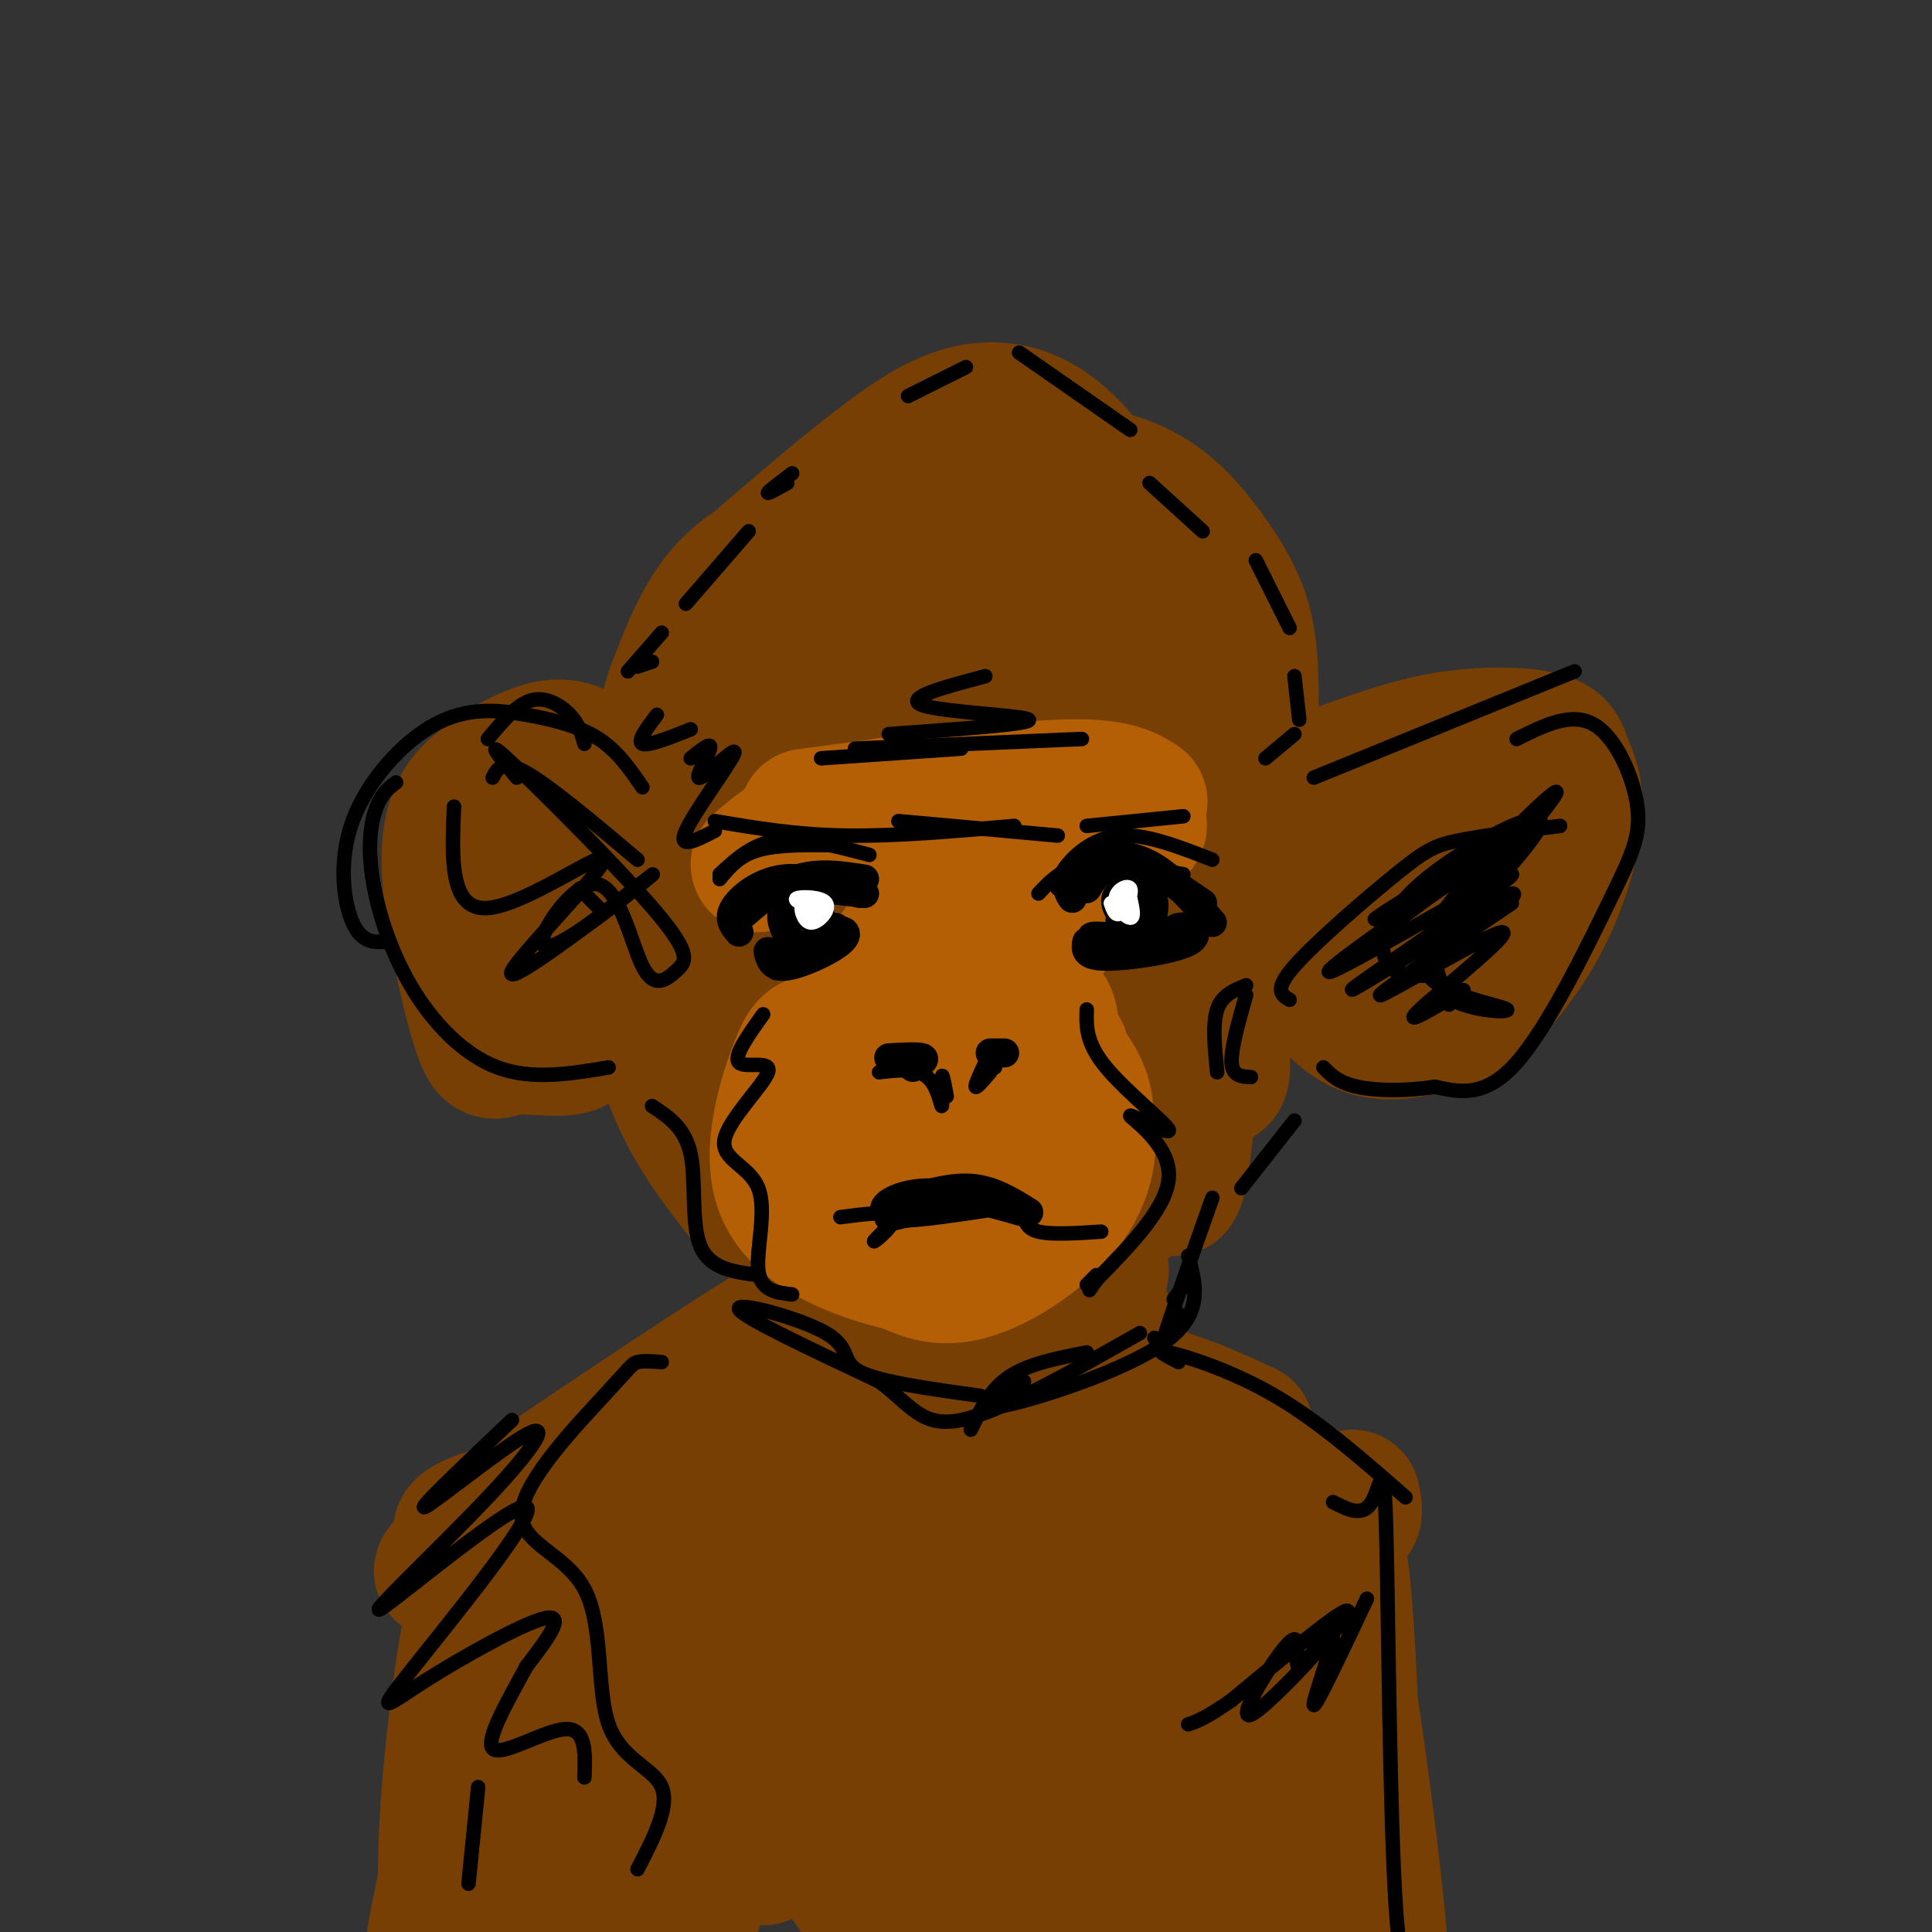 <svg viewBox='0 0 400 400' version='1.1' xmlns='http://www.w3.org/2000/svg' xmlns:xlink='http://www.w3.org/1999/xlink'><rect x="0" y="0" width="400" height="400" fill="#333333" stroke="none"/><g fill='none' stroke='rgb(120,63,4)' stroke-width='28' stroke-linecap='round' stroke-linejoin='round'><path d='M210,108c-0.249,-3.039 -0.499,-6.078 -3,-9c-2.501,-2.922 -7.254,-5.728 -14,-5c-6.746,0.728 -15.483,4.990 -23,16c-7.517,11.010 -13.812,28.768 -17,42c-3.188,13.232 -3.268,21.939 -3,32c0.268,10.061 0.884,21.477 3,31c2.116,9.523 5.734,17.152 10,23c4.266,5.848 9.182,9.913 15,12c5.818,2.087 12.540,2.195 19,1c6.460,-1.195 12.659,-3.695 19,-8c6.341,-4.305 12.825,-10.417 18,-17c5.175,-6.583 9.043,-13.637 13,-22c3.957,-8.363 8.005,-18.034 10,-27c1.995,-8.966 1.939,-17.226 2,-25c0.061,-7.774 0.239,-15.062 -1,-21c-1.239,-5.938 -3.896,-10.525 -7,-15c-3.104,-4.475 -6.656,-8.837 -11,-12c-4.344,-3.163 -9.481,-5.126 -16,-6c-6.519,-0.874 -14.420,-0.660 -21,0c-6.580,0.660 -11.838,1.767 -22,8c-10.162,6.233 -25.229,17.592 -33,25c-7.771,7.408 -8.245,10.863 -10,17c-1.755,6.137 -4.790,14.954 -6,24c-1.210,9.046 -0.595,18.320 1,28c1.595,9.680 4.170,19.766 8,28c3.830,8.234 8.915,14.617 14,21'/><path d='M155,249c5.380,6.089 11.831,10.812 18,13c6.169,2.188 12.056,1.843 18,1c5.944,-0.843 11.945,-2.182 17,-6c5.055,-3.818 9.163,-10.116 13,-15c3.837,-4.884 7.404,-8.356 11,-22c3.596,-13.644 7.220,-37.460 9,-51c1.780,-13.540 1.714,-16.805 -1,-27c-2.714,-10.195 -8.076,-27.319 -11,-36c-2.924,-8.681 -3.410,-8.918 -10,-9c-6.590,-0.082 -19.285,-0.008 -30,3c-10.715,3.008 -19.451,8.950 -26,13c-6.549,4.050 -10.909,6.209 -15,12c-4.091,5.791 -7.911,15.215 -10,24c-2.089,8.785 -2.447,16.932 -2,28c0.447,11.068 1.697,25.057 4,35c2.303,9.943 5.658,15.841 10,21c4.342,5.159 9.671,9.580 15,14'/><path d='M184,112c10.852,-2.256 21.704,-4.511 28,-5c6.296,-0.489 8.037,0.789 13,4c4.963,3.211 13.149,8.357 17,18c3.851,9.643 3.367,23.784 3,32c-0.367,8.216 -0.616,10.509 -4,17c-3.384,6.491 -9.903,17.181 -14,22c-4.097,4.819 -5.772,3.769 -8,4c-2.228,0.231 -5.007,1.745 -7,0c-1.993,-1.745 -3.198,-6.748 -5,-6c-1.802,0.748 -4.201,7.247 -2,-11c2.201,-18.247 9.000,-61.240 11,-79c2.000,-17.760 -0.801,-10.286 -8,10c-7.199,20.286 -18.796,53.386 -26,70c-7.204,16.614 -10.017,16.742 -12,14c-1.983,-2.742 -3.138,-8.355 0,-24c3.138,-15.645 10.569,-41.323 18,-67'/><path d='M188,111c-3.707,7.602 -21.975,60.107 -31,86c-9.025,25.893 -8.806,25.175 8,-8c16.806,-33.175 50.201,-98.807 46,-83c-4.201,15.807 -45.996,113.054 -49,126c-3.004,12.946 32.784,-58.410 49,-89c16.216,-30.590 12.861,-20.415 12,-14c-0.861,6.415 0.772,9.070 2,11c1.228,1.930 2.051,3.136 -8,27c-10.051,23.864 -30.975,70.386 -31,71c-0.025,0.614 20.850,-44.682 31,-64c10.150,-19.318 9.575,-12.659 9,-6'/><path d='M226,168c1.670,1.349 1.344,7.722 1,14c-0.344,6.278 -0.708,12.459 -6,24c-5.292,11.541 -15.512,28.440 -17,29c-1.488,0.560 5.756,-15.220 13,-31'/><path d='M228,263c-0.673,3.405 -1.346,6.810 3,15c4.346,8.190 13.711,21.164 22,28c8.289,6.836 15.501,7.533 20,8c4.499,0.467 6.285,0.705 7,0c0.715,-0.705 0.357,-2.352 0,-4'/><path d='M258,296c-8.702,-3.988 -17.405,-7.976 -21,-7c-3.595,0.976 -2.083,6.917 1,11c3.083,4.083 7.738,6.310 7,6c-0.738,-0.310 -6.869,-3.155 -13,-6'/><path d='M217,292c-12.026,-7.683 -24.052,-15.366 -34,-12c-9.948,3.366 -17.818,17.780 -27,27c-9.182,9.220 -19.676,13.247 -24,12c-4.324,-1.247 -2.478,-7.769 9,-21c11.478,-13.231 32.590,-33.172 33,-33c0.410,0.172 -19.880,20.459 -32,31c-12.120,10.541 -16.071,11.338 -23,13c-6.929,1.662 -16.837,4.189 -21,6c-4.163,1.811 -2.582,2.905 -1,4'/><path d='M97,319c-3.756,4.019 -12.646,12.067 5,0c17.646,-12.067 61.828,-44.249 61,-45c-0.828,-0.751 -46.665,29.928 -61,40c-14.335,10.072 2.833,-0.464 20,-11'/><path d='M122,303c14.714,-9.333 41.500,-27.167 54,-35c12.500,-7.833 10.714,-5.667 10,-4c-0.714,1.667 -0.357,2.833 0,4'/><path d='M186,268c1.931,1.113 6.760,1.895 11,0c4.240,-1.895 7.891,-6.469 11,-9c3.109,-2.531 5.676,-3.021 8,-13c2.324,-9.979 4.407,-29.448 4,-23c-0.407,6.448 -3.302,38.813 -3,38c0.302,-0.813 3.801,-34.804 5,-39c1.199,-4.196 0.100,21.402 -1,47'/><path d='M221,269c1.264,-0.508 4.924,-25.279 10,-44c5.076,-18.721 11.567,-31.392 15,-36c3.433,-4.608 3.807,-1.153 3,10c-0.807,11.153 -2.794,30.003 -4,39c-1.206,8.997 -1.630,8.142 -3,8c-1.370,-0.142 -3.685,0.429 -6,1'/><path d='M236,247c-6.886,5.936 -21.102,20.276 -19,16c2.102,-4.276 20.522,-27.167 29,-35c8.478,-7.833 7.013,-0.609 7,-15c-0.013,-14.391 1.425,-50.397 2,-64c0.575,-13.603 0.288,-4.801 0,4'/><path d='M255,153c-0.500,2.000 -1.750,5.000 -3,8'/><path d='M279,159c6.851,-2.435 13.702,-4.870 21,-6c7.298,-1.130 15.044,-0.954 19,0c3.956,0.954 4.122,2.686 5,5c0.878,2.314 2.469,5.209 2,11c-0.469,5.791 -2.997,14.478 -7,22c-4.003,7.522 -9.480,13.879 -13,17c-3.520,3.121 -5.084,3.005 -9,4c-3.916,0.995 -10.185,3.100 -16,0c-5.815,-3.100 -11.174,-11.406 -9,-13c2.174,-1.594 11.883,3.526 17,5c5.117,1.474 5.642,-0.696 9,-3c3.358,-2.304 9.550,-4.741 13,-12c3.450,-7.259 4.160,-19.339 4,-25c-0.160,-5.661 -1.188,-4.903 -5,-5c-3.812,-0.097 -10.406,-1.048 -17,-2'/><path d='M293,157c-6.216,2.039 -13.255,8.138 -17,13c-3.745,4.862 -4.194,8.487 -4,12c0.194,3.513 1.033,6.913 2,9c0.967,2.087 2.064,2.862 6,2c3.936,-0.862 10.711,-3.360 15,-7c4.289,-3.640 6.092,-8.424 7,-12c0.908,-3.576 0.922,-5.946 0,-8c-0.922,-2.054 -2.782,-3.792 -5,-4c-2.218,-0.208 -4.796,1.116 -7,3c-2.204,1.884 -4.034,4.330 -6,9c-1.966,4.670 -4.068,11.565 -3,14c1.068,2.435 5.305,0.410 8,-2c2.695,-2.410 3.847,-5.205 5,-8'/><path d='M136,176c-4.794,-7.794 -9.587,-15.588 -14,-19c-4.413,-3.412 -8.445,-2.443 -12,-1c-3.555,1.443 -6.633,3.358 -10,6c-3.367,2.642 -7.024,6.009 -7,16c0.024,9.991 3.727,26.604 6,34c2.273,7.396 3.115,5.575 6,5c2.885,-0.575 7.815,0.097 11,0c3.185,-0.097 4.627,-0.964 7,-5c2.373,-4.036 5.677,-11.240 5,-11c-0.677,0.240 -5.336,7.926 -9,10c-3.664,2.074 -6.332,-1.463 -9,-5'/><path d='M110,206c-3.553,-4.230 -7.935,-12.304 -10,-19c-2.065,-6.696 -1.813,-12.013 2,-13c3.813,-0.987 11.185,2.356 15,4c3.815,1.644 4.072,1.590 4,3c-0.072,1.410 -0.473,4.285 -2,4c-1.527,-0.285 -4.180,-3.731 -4,-6c0.180,-2.269 3.194,-3.363 5,-2c1.806,1.363 2.403,5.181 3,9'/><path d='M165,123c0.000,0.000 20.000,-22.000 20,-22'/><path d='M153,120c10.863,-9.381 21.726,-18.762 30,-25c8.274,-6.238 13.958,-9.333 20,-10c6.042,-0.667 12.440,1.095 19,8c6.560,6.905 13.280,18.952 20,31'/><path d='M244,312c0.000,0.000 32.000,29.000 32,29'/><path d='M171,299c-2.685,2.025 -5.371,4.049 -6,3c-0.629,-1.049 0.797,-5.172 -5,13c-5.797,18.172 -18.817,58.641 -15,53c3.817,-5.641 24.470,-57.390 33,-75c8.530,-17.610 4.938,-1.082 -3,29c-7.938,30.082 -20.221,73.718 -16,60c4.221,-13.718 24.946,-84.790 30,-85c5.054,-0.210 -5.562,70.444 -8,96c-2.438,25.556 3.304,6.016 8,-11c4.696,-17.016 8.348,-31.508 12,-46'/><path d='M201,336c3.548,-17.945 6.420,-39.808 6,-30c-0.420,9.808 -4.130,51.286 -5,72c-0.870,20.714 1.100,20.662 3,19c1.900,-1.662 3.730,-4.935 5,-4c1.270,0.935 1.982,6.078 5,-15c3.018,-21.078 8.343,-68.376 9,-67c0.657,1.376 -3.354,51.426 -3,75c0.354,23.574 5.075,20.673 8,18c2.925,-2.673 4.056,-5.118 5,-4c0.944,1.118 1.702,5.799 4,-13c2.298,-18.799 6.135,-61.079 7,-66c0.865,-4.921 -1.240,27.519 -2,45c-0.760,17.481 -0.173,20.005 3,26c3.173,5.995 8.931,15.460 12,19c3.069,3.540 3.448,1.154 4,-2c0.552,-3.154 1.276,-7.077 2,-11'/><path d='M264,398c0.366,-21.762 0.280,-70.667 -1,-84c-1.280,-13.333 -3.754,8.905 -3,29c0.754,20.095 4.734,38.046 8,49c3.266,10.954 5.817,14.912 8,12c2.183,-2.912 4.000,-12.692 4,-32c0.000,-19.308 -1.815,-48.143 -3,-50c-1.185,-1.857 -1.740,23.265 1,49c2.740,25.735 8.776,52.082 8,36c-0.776,-16.082 -8.365,-74.595 -14,-93c-5.635,-18.405 -9.318,3.297 -13,25'/><path d='M259,339c-5.372,5.854 -12.303,7.989 -17,9c-4.697,1.011 -7.159,0.900 -13,0c-5.841,-0.900 -15.062,-2.587 -26,-8c-10.938,-5.413 -23.594,-14.552 -29,-21c-5.406,-6.448 -3.563,-10.204 -9,8c-5.437,18.204 -18.153,58.369 -24,77c-5.847,18.631 -4.824,15.730 -4,-13c0.824,-28.730 1.448,-83.288 -3,-77c-4.448,6.288 -13.967,73.424 -15,79c-1.033,5.576 6.419,-50.407 9,-70c2.581,-19.593 0.290,-2.797 -2,14'/><path d='M126,337c-2.086,11.511 -6.301,33.287 -10,47c-3.699,13.713 -6.882,19.362 -9,22c-2.118,2.638 -3.170,2.265 -1,-18c2.170,-20.265 7.564,-60.420 8,-64c0.436,-3.580 -4.085,29.417 -9,50c-4.915,20.583 -10.224,28.751 -12,22c-1.776,-6.751 -0.017,-28.422 2,-44c2.017,-15.578 4.293,-25.062 6,-27c1.707,-1.938 2.844,3.671 0,21c-2.844,17.329 -9.670,46.380 -11,55c-1.330,8.620 2.835,-3.190 7,-15'/><path d='M97,386c3.939,-8.527 10.285,-22.345 14,-28c3.715,-5.655 4.799,-3.149 6,-4c1.201,-0.851 2.518,-5.060 5,6c2.482,11.060 6.129,37.389 8,48c1.871,10.611 1.965,5.504 6,-3c4.035,-8.504 12.009,-20.405 17,-27c4.991,-6.595 6.997,-7.884 11,-4c4.003,3.884 10.001,12.942 16,22'/></g>
<g fill='none' stroke='rgb(180,95,6)' stroke-width='28' stroke-linecap='round' stroke-linejoin='round'><path d='M167,169c20.250,-2.750 40.500,-5.500 52,-6c11.500,-0.500 14.250,1.250 17,3'/><path d='M157,179c3.178,-2.733 6.356,-5.467 12,-8c5.644,-2.533 13.756,-4.867 23,-5c9.244,-0.133 19.622,1.933 30,4'/><path d='M187,176c1.720,3.339 3.440,6.679 4,11c0.560,4.321 -0.042,9.625 -2,16c-1.958,6.375 -5.274,13.821 -8,18c-2.726,4.179 -4.863,5.089 -7,6'/><path d='M195,188c-4.028,2.841 -8.056,5.682 -12,14c-3.944,8.318 -7.806,22.113 -7,32c0.806,9.887 6.278,15.866 11,18c4.722,2.134 8.692,0.421 12,-2c3.308,-2.421 5.954,-5.551 9,-15c3.046,-9.449 6.493,-25.216 3,-31c-3.493,-5.784 -13.926,-1.584 -19,0c-5.074,1.584 -4.791,0.551 -7,4c-2.209,3.449 -6.912,11.378 -8,20c-1.088,8.622 1.438,17.937 4,23c2.562,5.063 5.161,5.875 8,6c2.839,0.125 5.920,-0.438 9,-1'/><path d='M198,256c4.756,-2.968 12.147,-9.887 16,-17c3.853,-7.113 4.167,-14.420 5,-18c0.833,-3.580 2.185,-3.432 -3,-5c-5.185,-1.568 -16.908,-4.851 -26,-5c-9.092,-0.149 -15.553,2.837 -19,4c-3.447,1.163 -3.879,0.505 -6,6c-2.121,5.495 -5.932,17.144 -3,25c2.932,7.856 12.607,11.920 19,14c6.393,2.080 9.502,2.178 13,2c3.498,-0.178 7.383,-0.630 13,-5c5.617,-4.370 12.965,-12.658 16,-19c3.035,-6.342 1.757,-10.737 0,-14c-1.757,-3.263 -3.993,-5.392 -6,-7c-2.007,-1.608 -3.785,-2.694 -10,-3c-6.215,-0.306 -16.867,0.167 -25,1c-8.133,0.833 -13.747,2.028 -16,7c-2.253,4.972 -1.145,13.723 1,20c2.145,6.277 5.327,10.079 9,13c3.673,2.921 7.836,4.960 12,7'/><path d='M188,262c3.968,1.889 7.888,3.111 14,1c6.112,-2.111 14.415,-7.553 19,-14c4.585,-6.447 5.452,-13.897 3,-21c-2.452,-7.103 -8.223,-13.858 -12,-17c-3.777,-3.142 -5.558,-2.669 -8,-3c-2.442,-0.331 -5.543,-1.465 -9,2c-3.457,3.465 -7.270,11.531 -8,17c-0.730,5.469 1.622,8.343 4,10c2.378,1.657 4.783,2.097 7,3c2.217,0.903 4.248,2.268 8,-2c3.752,-4.268 9.226,-14.168 11,-21c1.774,-6.832 -0.153,-10.594 -7,-9c-6.847,1.594 -18.613,8.545 -13,1c5.613,-7.545 28.604,-29.584 36,-36c7.396,-6.416 -0.802,2.792 -9,12'/><path d='M224,185c-7.711,9.289 -22.489,26.511 -23,27c-0.511,0.489 13.244,-15.756 27,-32'/></g>
<g fill='none' stroke='rgb(0,0,0)' stroke-width='6' stroke-linecap='round' stroke-linejoin='round'><path d='M222,185c0.644,-2.800 1.289,-5.600 4,-7c2.711,-1.400 7.489,-1.400 12,1c4.511,2.400 8.756,7.200 13,12'/><path d='M222,186c-0.733,-1.044 -1.467,-2.089 0,-4c1.467,-1.911 5.133,-4.689 10,-4c4.867,0.689 10.933,4.844 17,9'/><path d='M236,183c-2.708,0.874 -5.416,1.748 -5,4c0.416,2.252 3.957,5.882 6,5c2.043,-0.882 2.589,-6.276 1,-7c-1.589,-0.724 -5.311,3.222 -6,5c-0.689,1.778 1.656,1.389 4,1'/><path d='M225,195c-0.268,1.479 -0.536,2.959 4,3c4.536,0.041 13.876,-1.356 17,-3c3.124,-1.644 0.033,-3.533 -2,-3c-2.033,0.533 -3.009,3.490 -7,4c-3.991,0.510 -10.997,-1.426 -11,-2c-0.003,-0.574 6.999,0.213 14,1'/><path d='M240,195c3.000,0.167 3.500,0.083 4,0'/><path d='M235,182c-2.167,-1.167 -4.333,-2.333 -6,-2c-1.667,0.333 -2.833,2.167 -4,4'/><path d='M152,191c4.250,-3.750 8.500,-7.500 13,-9c4.500,-1.500 9.250,-0.750 14,0'/><path d='M153,193c-1.178,-1.378 -2.356,-2.756 -1,-5c1.356,-2.244 5.244,-5.356 10,-6c4.756,-0.644 10.378,1.178 16,3'/><path d='M168,190c-2.673,-1.071 -5.345,-2.142 -6,-1c-0.655,1.142 0.709,4.496 2,6c1.291,1.504 2.509,1.157 4,0c1.491,-1.157 3.255,-3.125 2,-5c-1.255,-1.875 -5.530,-3.659 -7,-2c-1.470,1.659 -0.134,6.760 2,8c2.134,1.240 5.067,-1.380 8,-4'/><path d='M159,197c0.452,1.732 0.905,3.464 4,3c3.095,-0.464 8.833,-3.125 11,-5c2.167,-1.875 0.762,-2.964 -2,-2c-2.762,0.964 -6.881,3.982 -11,7'/><path d='M162,183c0.000,0.000 17.000,2.000 17,2'/><path d='M184,219c3.083,-0.167 6.167,-0.333 7,0c0.833,0.333 -0.583,1.167 -2,2'/><path d='M205,218c0.000,0.000 3.000,0.000 3,0'/><path d='M184,252c0.000,0.000 17.000,-4.000 17,-4'/><path d='M186,249c5.250,-1.667 10.500,-3.333 15,-3c4.500,0.333 8.250,2.667 12,5'/><path d='M205,249c-9.178,1.378 -18.356,2.756 -21,2c-2.644,-0.756 1.244,-3.644 7,-4c5.756,-0.356 13.378,1.822 21,4'/></g>
<g fill='none' stroke='rgb(0,0,0)' stroke-width='3' stroke-linecap='round' stroke-linejoin='round'><path d='M187,251c-3.222,3.089 -6.444,6.178 -6,6c0.444,-0.178 4.556,-3.622 4,-5c-0.556,-1.378 -5.778,-0.689 -11,0'/><path d='M212,251c0.167,1.667 0.333,3.333 3,4c2.667,0.667 7.833,0.333 13,0'/><path d='M201,248c0.000,0.000 -12.000,1.000 -12,1'/><path d='M189,250c0.000,0.000 8.000,-2.000 8,-2'/><path d='M182,222c3.881,-0.458 7.762,-0.917 10,1c2.238,1.917 2.833,6.208 3,6c0.167,-0.208 -0.095,-4.917 0,-6c0.095,-1.083 0.548,1.458 1,4'/><path d='M205,222c-1.417,1.667 -2.833,3.333 -3,3c-0.167,-0.333 0.917,-2.667 2,-5'/><path d='M205,221c0.000,0.000 1.000,0.000 1,0'/><path d='M225,209c-0.112,3.448 -0.223,6.896 4,12c4.223,5.104 12.781,11.863 13,13c0.219,1.137 -7.903,-3.348 -8,-3c-0.097,0.348 7.829,5.528 8,12c0.171,6.472 -7.415,14.236 -15,22'/><path d='M227,265c-2.500,3.667 -1.250,1.833 0,0'/><path d='M227,264c0.000,0.000 -2.000,2.000 -2,2'/><path d='M158,210c-3.126,4.378 -6.251,8.756 -5,10c1.251,1.244 6.879,-0.644 6,2c-0.879,2.644 -8.267,9.822 -9,14c-0.733,4.178 5.187,5.356 7,10c1.813,4.644 -0.482,12.756 0,17c0.482,4.244 3.741,4.622 7,5'/><path d='M252,222c-0.500,-5.000 -1.000,-10.000 0,-13c1.000,-3.000 3.500,-4.000 6,-5'/><path d='M258,206c-1.583,5.583 -3.167,11.167 -3,14c0.167,2.833 2.083,2.917 4,3'/><path d='M215,185c2.500,-2.667 5.000,-5.333 10,-6c5.000,-0.667 12.500,0.667 20,2'/><path d='M219,184c0.044,-1.333 0.089,-2.667 2,-5c1.911,-2.333 5.689,-5.667 11,-6c5.311,-0.333 12.156,2.333 19,5'/><path d='M149,181c3.417,-3.167 6.833,-6.333 12,-7c5.167,-0.667 12.083,1.167 19,3'/><path d='M149,182c2.000,-2.417 4.000,-4.833 8,-6c4.000,-1.167 10.000,-1.083 16,-1'/><path d='M148,170c8.333,1.417 16.667,2.833 27,3c10.333,0.167 22.667,-0.917 35,-2'/><path d='M186,170c0.000,0.000 33.000,3.000 33,3'/><path d='M245,169c0.000,0.000 -20.000,2.000 -20,2'/><path d='M148,172c-3.903,2.014 -7.805,4.029 -6,0c1.805,-4.029 9.319,-14.100 10,-16c0.681,-1.900 -5.470,4.373 -7,5c-1.530,0.627 1.563,-4.392 2,-6c0.437,-1.608 -1.781,0.196 -4,2'/><path d='M143,151c-4.417,1.750 -8.833,3.500 -10,3c-1.167,-0.500 0.917,-3.250 3,-6'/><path d='M135,137c0.000,0.000 -3.000,1.000 -3,1'/><path d='M130,139c0.000,0.000 7.000,-8.000 7,-8'/><path d='M142,125c0.000,0.000 13.000,-15.000 13,-15'/><path d='M163,100c-2.083,1.167 -4.167,2.333 -4,2c0.167,-0.333 2.583,-2.167 5,-4'/><path d='M188,82c0.000,0.000 12.000,-6.000 12,-6'/><path d='M211,73c0.000,0.000 23.000,16.000 23,16'/><path d='M238,100c0.000,0.000 11.000,10.000 11,10'/><path d='M260,116c0.000,0.000 7.000,14.000 7,14'/><path d='M268,140c0.000,0.000 1.000,9.000 1,9'/><path d='M268,152c0.000,0.000 -6.000,5.000 -6,5'/><path d='M272,161c0.000,0.000 54.000,-22.000 54,-22'/><path d='M314,153c5.686,-2.842 11.372,-5.684 16,-3c4.628,2.684 8.199,10.895 9,17c0.801,6.105 -1.169,10.105 -6,20c-4.831,9.895 -12.523,25.684 -19,33c-6.477,7.316 -11.738,6.158 -17,5'/><path d='M297,225c-5.889,0.956 -12.111,0.844 -16,0c-3.889,-0.844 -5.444,-2.422 -7,-4'/><path d='M267,207c-1.690,-1.000 -3.381,-2.000 1,-7c4.381,-5.000 14.833,-14.000 21,-19c6.167,-5.000 8.048,-6.000 13,-7c4.952,-1.000 12.976,-2.000 21,-3'/><path d='M313,176c-9.262,4.946 -18.523,9.892 -20,10c-1.477,0.108 4.831,-4.620 10,-8c5.169,-3.380 9.199,-5.410 4,-2c-5.199,3.410 -19.628,12.260 -22,14c-2.372,1.740 7.314,-3.630 17,-9'/><path d='M310,175c-12.167,9.250 -24.333,18.500 -25,19c-0.667,0.500 10.167,-7.750 21,-16'/><path d='M310,176c-19.673,13.613 -39.345,27.226 -34,25c5.345,-2.226 35.708,-20.292 37,-20c1.292,0.292 -26.488,18.940 -32,23c-5.512,4.060 11.244,-6.470 28,-17'/><path d='M309,187c5.333,-3.000 4.667,-2.000 4,-1'/><path d='M313,187c-14.798,10.000 -29.595,20.000 -27,19c2.595,-1.000 22.583,-13.000 25,-13c2.417,0.000 -12.738,12.000 -17,16c-4.262,4.000 2.369,0.000 9,-4'/><path d='M295,202c-3.261,-0.026 -6.522,-0.053 -8,-3c-1.478,-2.947 -1.173,-8.816 7,-16c8.173,-7.184 24.213,-15.685 25,-13c0.787,2.685 -13.680,16.554 -19,25c-5.320,8.446 -1.493,11.469 3,13c4.493,1.531 9.651,1.570 9,1c-0.651,-0.570 -7.113,-1.751 -12,-4c-4.887,-2.249 -8.200,-5.567 -2,-15c6.200,-9.433 21.914,-24.981 24,-26c2.086,-1.019 -9.457,12.490 -21,26'/><path d='M301,190c-4.289,5.644 -4.511,6.756 -4,9c0.511,2.244 1.756,5.622 3,9'/><path d='M251,248c-4.417,12.500 -8.833,25.000 -10,29c-1.167,4.000 0.917,-0.500 3,-5'/><path d='M246,260c1.644,6.044 3.289,12.089 -5,18c-8.289,5.911 -26.511,11.689 -33,13c-6.489,1.311 -1.244,-1.844 4,-5'/><path d='M225,280c-6.000,1.167 -12.000,2.333 -16,5c-4.000,2.667 -6.000,6.833 -8,11'/><path d='M203,289c-10.482,-1.446 -20.964,-2.893 -25,-5c-4.036,-2.107 -1.625,-4.875 -7,-8c-5.375,-3.125 -18.536,-6.607 -18,-5c0.536,1.607 14.768,8.304 29,15'/><path d='M182,286c6.644,4.911 8.756,9.689 17,8c8.244,-1.689 22.622,-9.844 37,-18'/><path d='M239,277c0.000,0.000 0.100,0.100 0.1,0.1'/><path d='M243,269c0.000,0.000 3.000,-4.000 3,-4'/><path d='M257,246c0.000,0.000 11.000,-14.000 11,-14'/><path d='M157,264c-5.022,-0.644 -10.044,-1.289 -12,-6c-1.956,-4.711 -0.844,-13.489 -2,-19c-1.156,-5.511 -4.578,-7.756 -8,-10'/><path d='M126,221c-7.927,1.332 -15.853,2.663 -23,0c-7.147,-2.663 -13.514,-9.322 -18,-17c-4.486,-7.678 -7.093,-16.375 -8,-23c-0.907,-6.625 -0.116,-11.179 1,-14c1.116,-2.821 2.558,-3.911 4,-5'/><path d='M80,195c-2.569,0.103 -5.138,0.207 -7,-4c-1.862,-4.207 -3.018,-12.724 0,-21c3.018,-8.276 10.211,-16.311 17,-20c6.789,-3.689 13.174,-3.032 19,-2c5.826,1.032 11.093,2.438 15,5c3.907,2.562 6.453,6.281 9,10'/><path d='M121,154c-0.578,-2.022 -1.156,-4.044 -3,-6c-1.844,-1.956 -4.956,-3.844 -8,-3c-3.044,0.844 -6.022,4.422 -9,8'/><path d='M102,161c1.000,-1.917 2.000,-3.833 7,-1c5.000,2.833 14.000,10.417 23,18'/><path d='M125,189c0.000,0.000 -5.000,-5.000 -5,-5'/><path d='M107,161c-3.654,-4.453 -7.309,-8.907 -1,-3c6.309,5.907 22.580,22.174 30,31c7.420,8.826 5.989,10.213 4,12c-1.989,1.787 -4.536,3.976 -7,-1c-2.464,-4.976 -4.846,-17.117 -10,-17c-5.154,0.117 -13.080,12.493 -10,13c3.080,0.507 17.166,-10.855 21,-14c3.834,-3.145 -2.583,1.928 -9,7'/><path d='M125,189c-7.207,5.421 -20.726,15.474 -19,12c1.726,-3.474 18.695,-20.474 19,-23c0.305,-2.526 -16.056,9.421 -24,10c-7.944,0.579 -7.472,-10.211 -7,-21'/><path d='M244,282c-2.689,-1.378 -5.378,-2.756 -2,-2c3.378,0.756 12.822,3.644 22,9c9.178,5.356 18.089,13.178 27,21'/><path d='M276,311c3.065,1.574 6.131,3.148 8,0c1.869,-3.148 2.542,-11.019 3,6c0.458,17.019 0.700,58.928 2,78c1.300,19.072 3.657,15.306 5,13c1.343,-2.306 1.671,-3.153 2,-4'/><path d='M283,331c-5.330,11.297 -10.660,22.594 -11,22c-0.340,-0.594 4.309,-13.078 4,-15c-0.309,-1.922 -5.577,6.717 -7,7c-1.423,0.283 1.000,-7.790 -2,-5c-3.000,2.790 -11.423,16.443 -8,15c3.423,-1.443 18.692,-17.984 20,-21c1.308,-3.016 -11.346,7.492 -24,18'/><path d='M255,352c-5.500,3.833 -7.250,4.417 -9,5'/><path d='M106,294c-9.971,9.449 -19.942,18.898 -18,18c1.942,-0.898 15.797,-12.145 21,-15c5.203,-2.855 1.753,2.680 -8,13c-9.753,10.320 -25.811,25.425 -22,23c3.811,-2.425 27.491,-22.379 30,-21c2.509,1.379 -16.152,24.091 -24,34c-7.848,9.909 -4.882,7.014 3,2c7.882,-5.014 20.681,-12.147 25,-13c4.319,-0.853 0.160,4.573 -4,10'/><path d='M109,345c-3.048,5.750 -8.667,15.125 -7,17c1.667,1.875 10.619,-3.750 15,-4c4.381,-0.250 4.190,4.875 4,10'/><path d='M137,282c-1.938,-0.139 -3.876,-0.278 -5,0c-1.124,0.278 -1.434,0.974 -7,7c-5.566,6.026 -16.389,17.383 -17,24c-0.611,6.617 8.991,8.495 13,16c4.009,7.505 2.426,20.636 5,28c2.574,7.364 9.307,8.961 11,13c1.693,4.039 -1.653,10.519 -5,17'/><path d='M99,370c0.000,0.000 -2.000,20.000 -2,20'/><path d='M170,157c0.000,0.000 29.000,-2.000 29,-2'/><path d='M177,155c0.000,0.000 47.000,-2.000 47,-2'/><path d='M184,152c14.978,-1.067 29.956,-2.133 29,-3c-0.956,-0.867 -17.844,-1.533 -22,-3c-4.156,-1.467 4.422,-3.733 13,-6'/></g>
<g fill='none' stroke='rgb(255,255,255)' stroke-width='3' stroke-linecap='round' stroke-linejoin='round'><path d='M168,191c-0.927,-1.718 -1.853,-3.435 -2,-3c-0.147,0.435 0.486,3.024 2,3c1.514,-0.024 3.907,-2.660 3,-4c-0.907,-1.340 -5.116,-1.383 -6,-1c-0.884,0.383 1.558,1.191 4,2'/><path d='M230,187c0.504,1.434 1.008,2.868 2,2c0.992,-0.868 2.472,-4.037 2,-5c-0.472,-0.963 -2.896,0.279 -3,2c-0.104,1.721 2.113,3.920 3,4c0.887,0.080 0.443,-1.960 0,-4'/></g>
</svg>